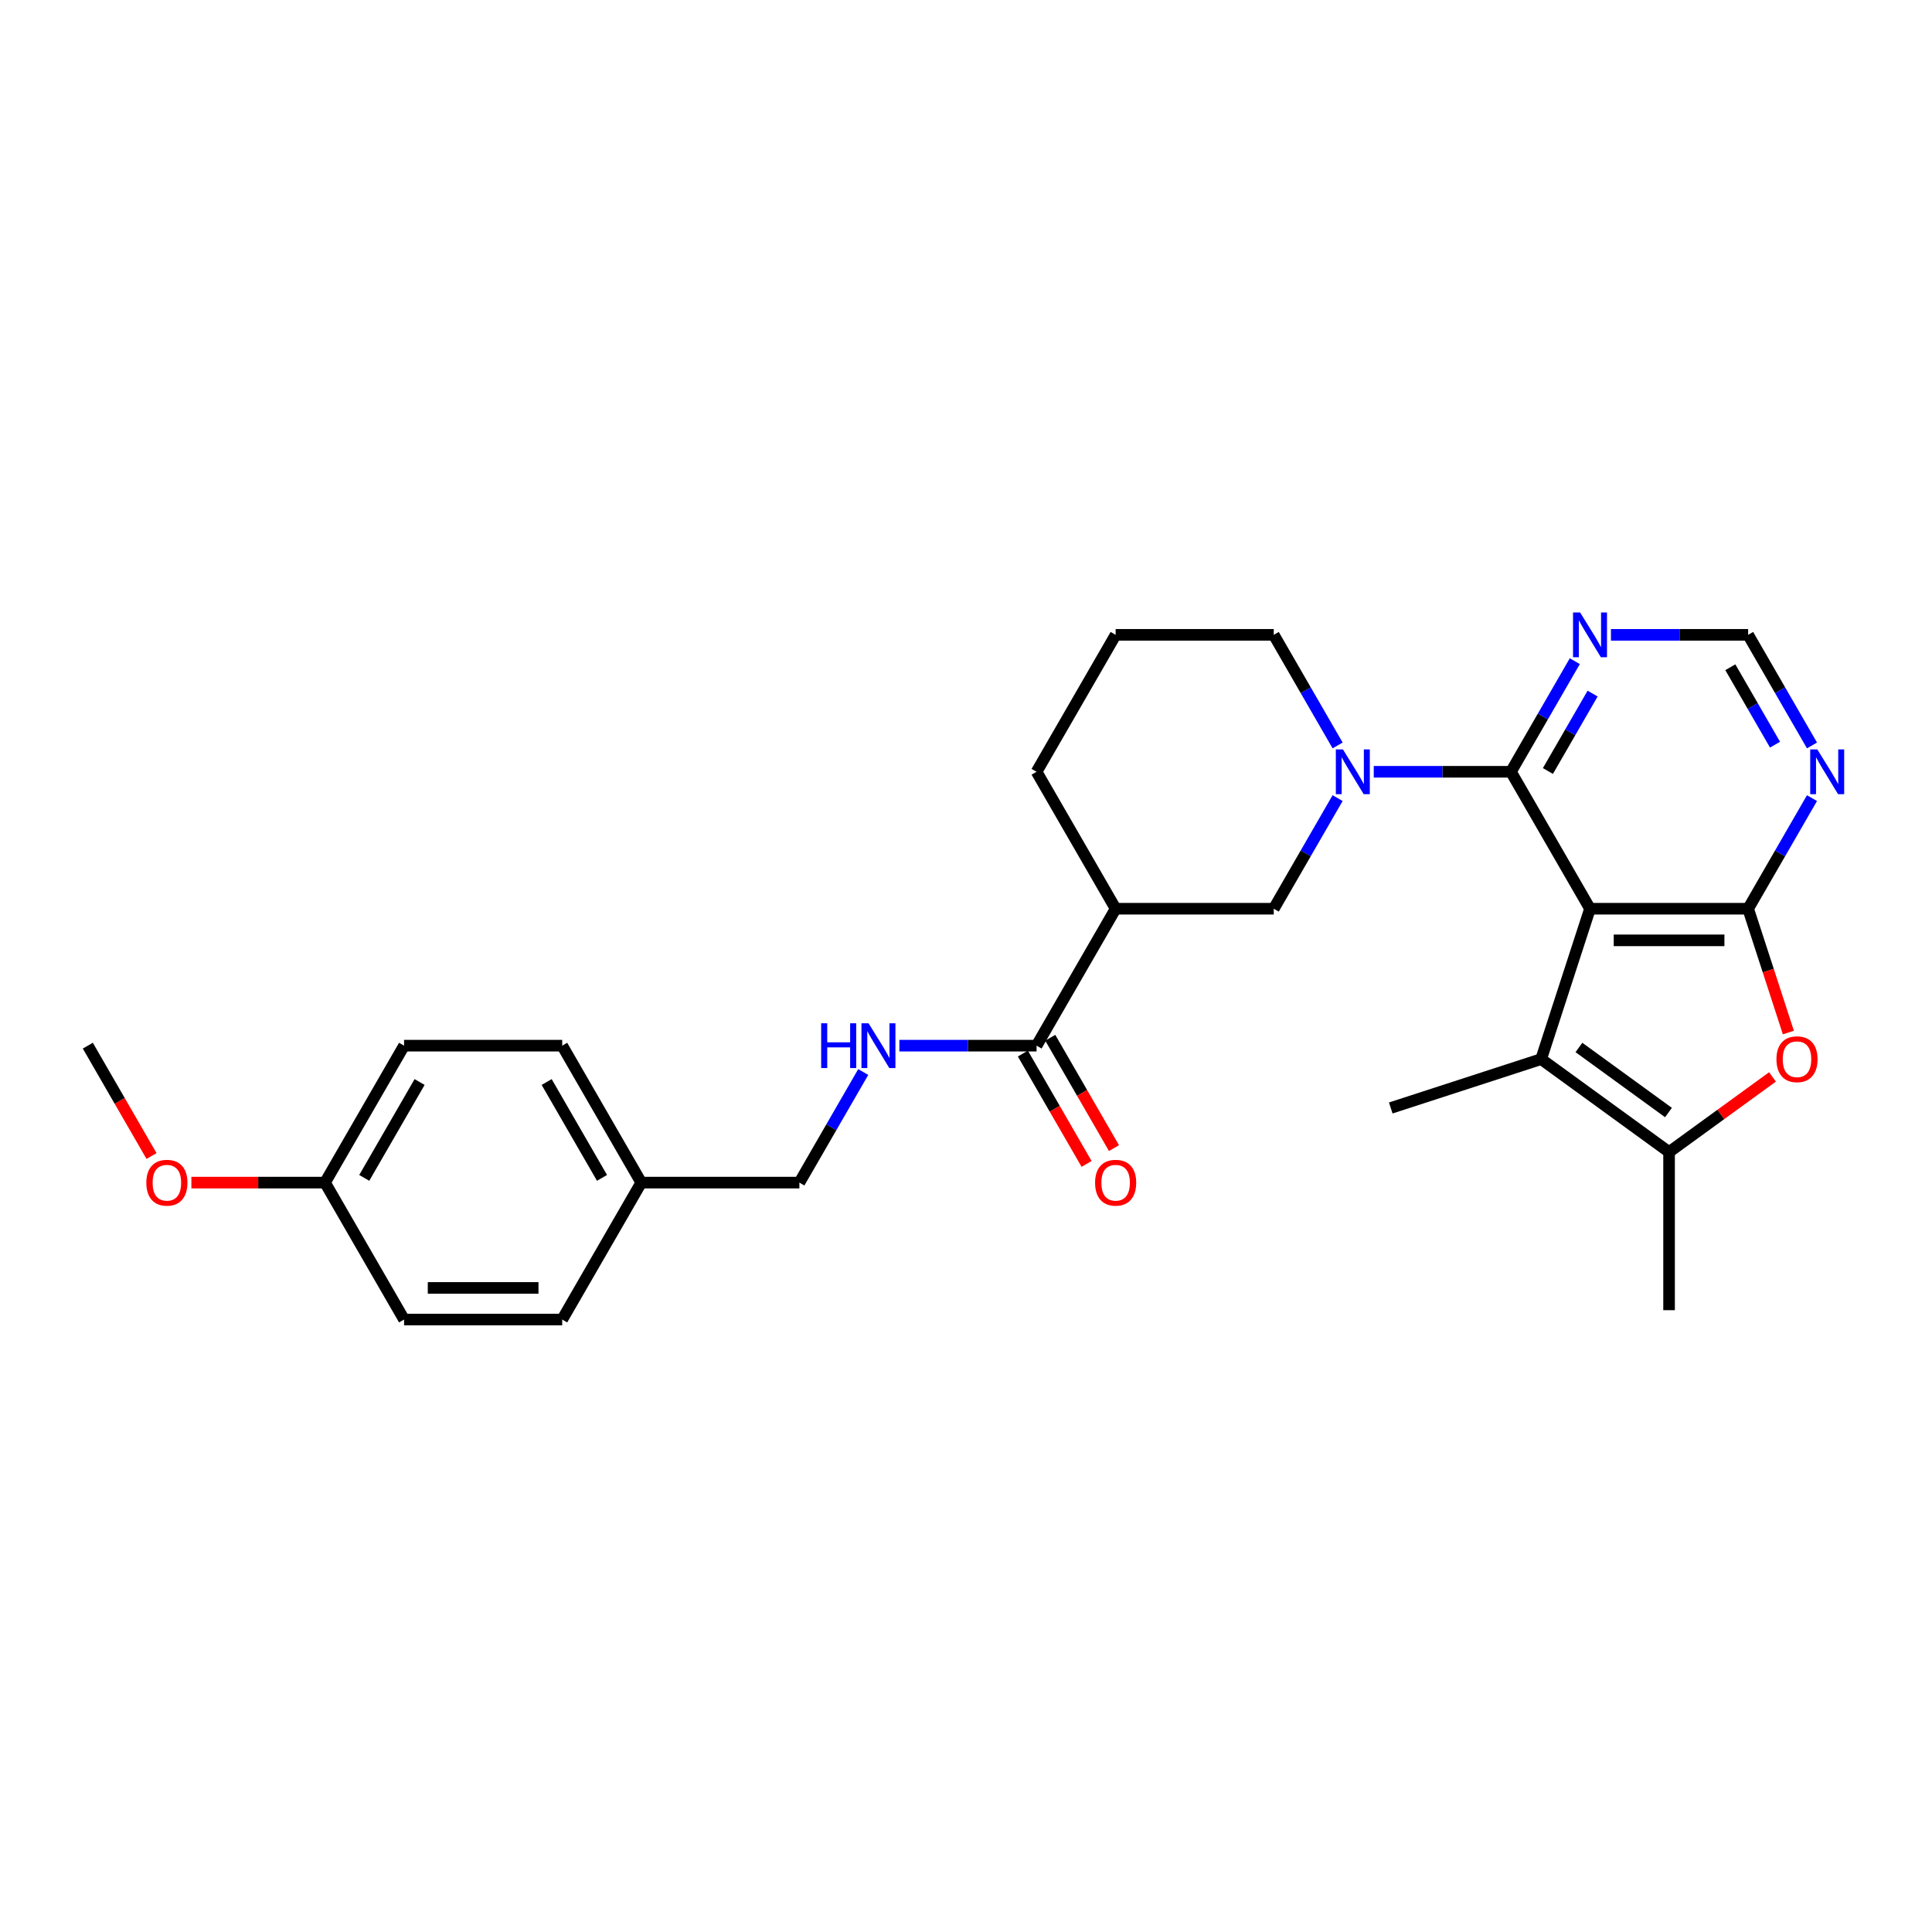 <?xml version='1.0' encoding='iso-8859-1'?>
<svg version='1.1' baseProfile='full'
              xmlns='http://www.w3.org/2000/svg'
                      xmlns:rdkit='http://www.rdkit.org/xml'
                      xmlns:xlink='http://www.w3.org/1999/xlink'
                  xml:space='preserve'
width='1000px' height='1000px' viewBox='0 0 1000 1000'>
<!-- END OF HEADER -->
<rect style='opacity:1.0;fill:#FFFFFF;stroke:none' width='1000' height='1000' x='0' y='0'> </rect>
<path class='bond-0' d='M 822.987,470.355 L 904.832,470.355' style='fill:none;fill-rule:evenodd;stroke:#000000;stroke-width:6px;stroke-linecap:butt;stroke-linejoin:miter;stroke-opacity:1' />
<path class='bond-0' d='M 835.264,486.724 L 892.556,486.724' style='fill:none;fill-rule:evenodd;stroke:#000000;stroke-width:6px;stroke-linecap:butt;stroke-linejoin:miter;stroke-opacity:1' />
<path class='bond-1' d='M 822.987,470.355 L 782.064,399.474' style='fill:none;fill-rule:evenodd;stroke:#000000;stroke-width:6px;stroke-linecap:butt;stroke-linejoin:miter;stroke-opacity:1' />
<path class='bond-2' d='M 822.987,470.355 L 797.695,548.194' style='fill:none;fill-rule:evenodd;stroke:#000000;stroke-width:6px;stroke-linecap:butt;stroke-linejoin:miter;stroke-opacity:1' />
<path class='bond-4' d='M 904.832,470.355 L 915.242,502.391' style='fill:none;fill-rule:evenodd;stroke:#000000;stroke-width:6px;stroke-linecap:butt;stroke-linejoin:miter;stroke-opacity:1' />
<path class='bond-4' d='M 915.242,502.391 L 925.651,534.428' style='fill:none;fill-rule:evenodd;stroke:#FF0000;stroke-width:6px;stroke-linecap:butt;stroke-linejoin:miter;stroke-opacity:1' />
<path class='bond-7' d='M 904.832,470.355 L 921.358,441.732' style='fill:none;fill-rule:evenodd;stroke:#000000;stroke-width:6px;stroke-linecap:butt;stroke-linejoin:miter;stroke-opacity:1' />
<path class='bond-7' d='M 921.358,441.732 L 937.883,413.11' style='fill:none;fill-rule:evenodd;stroke:#0000FF;stroke-width:6px;stroke-linecap:butt;stroke-linejoin:miter;stroke-opacity:1' />
<path class='bond-3' d='M 782.064,399.474 L 746.56,399.474' style='fill:none;fill-rule:evenodd;stroke:#000000;stroke-width:6px;stroke-linecap:butt;stroke-linejoin:miter;stroke-opacity:1' />
<path class='bond-3' d='M 746.56,399.474 L 711.055,399.474' style='fill:none;fill-rule:evenodd;stroke:#0000FF;stroke-width:6px;stroke-linecap:butt;stroke-linejoin:miter;stroke-opacity:1' />
<path class='bond-9' d='M 782.064,399.474 L 798.589,370.852' style='fill:none;fill-rule:evenodd;stroke:#000000;stroke-width:6px;stroke-linecap:butt;stroke-linejoin:miter;stroke-opacity:1' />
<path class='bond-9' d='M 798.589,370.852 L 815.115,342.229' style='fill:none;fill-rule:evenodd;stroke:#0000FF;stroke-width:6px;stroke-linecap:butt;stroke-linejoin:miter;stroke-opacity:1' />
<path class='bond-9' d='M 801.198,399.072 L 812.765,379.036' style='fill:none;fill-rule:evenodd;stroke:#000000;stroke-width:6px;stroke-linecap:butt;stroke-linejoin:miter;stroke-opacity:1' />
<path class='bond-9' d='M 812.765,379.036 L 824.333,359.001' style='fill:none;fill-rule:evenodd;stroke:#0000FF;stroke-width:6px;stroke-linecap:butt;stroke-linejoin:miter;stroke-opacity:1' />
<path class='bond-5' d='M 797.695,548.194 L 863.91,596.302' style='fill:none;fill-rule:evenodd;stroke:#000000;stroke-width:6px;stroke-linecap:butt;stroke-linejoin:miter;stroke-opacity:1' />
<path class='bond-5' d='M 817.249,542.167 L 863.599,575.843' style='fill:none;fill-rule:evenodd;stroke:#000000;stroke-width:6px;stroke-linecap:butt;stroke-linejoin:miter;stroke-opacity:1' />
<path class='bond-18' d='M 797.695,548.194 L 719.856,573.486' style='fill:none;fill-rule:evenodd;stroke:#000000;stroke-width:6px;stroke-linecap:butt;stroke-linejoin:miter;stroke-opacity:1' />
<path class='bond-10' d='M 692.346,413.11 L 675.821,441.732' style='fill:none;fill-rule:evenodd;stroke:#0000FF;stroke-width:6px;stroke-linecap:butt;stroke-linejoin:miter;stroke-opacity:1' />
<path class='bond-10' d='M 675.821,441.732 L 659.296,470.355' style='fill:none;fill-rule:evenodd;stroke:#000000;stroke-width:6px;stroke-linecap:butt;stroke-linejoin:miter;stroke-opacity:1' />
<path class='bond-15' d='M 692.346,385.839 L 675.821,357.216' style='fill:none;fill-rule:evenodd;stroke:#0000FF;stroke-width:6px;stroke-linecap:butt;stroke-linejoin:miter;stroke-opacity:1' />
<path class='bond-15' d='M 675.821,357.216 L 659.296,328.594' style='fill:none;fill-rule:evenodd;stroke:#000000;stroke-width:6px;stroke-linecap:butt;stroke-linejoin:miter;stroke-opacity:1' />
<path class='bond-28' d='M 917.438,557.411 L 890.674,576.857' style='fill:none;fill-rule:evenodd;stroke:#FF0000;stroke-width:6px;stroke-linecap:butt;stroke-linejoin:miter;stroke-opacity:1' />
<path class='bond-28' d='M 890.674,576.857 L 863.91,596.302' style='fill:none;fill-rule:evenodd;stroke:#000000;stroke-width:6px;stroke-linecap:butt;stroke-linejoin:miter;stroke-opacity:1' />
<path class='bond-19' d='M 863.91,596.302 L 863.91,678.147' style='fill:none;fill-rule:evenodd;stroke:#000000;stroke-width:6px;stroke-linecap:butt;stroke-linejoin:miter;stroke-opacity:1' />
<path class='bond-6' d='M 577.45,470.355 L 659.296,470.355' style='fill:none;fill-rule:evenodd;stroke:#000000;stroke-width:6px;stroke-linecap:butt;stroke-linejoin:miter;stroke-opacity:1' />
<path class='bond-8' d='M 577.45,470.355 L 536.528,541.235' style='fill:none;fill-rule:evenodd;stroke:#000000;stroke-width:6px;stroke-linecap:butt;stroke-linejoin:miter;stroke-opacity:1' />
<path class='bond-30' d='M 577.45,470.355 L 536.528,399.474' style='fill:none;fill-rule:evenodd;stroke:#000000;stroke-width:6px;stroke-linecap:butt;stroke-linejoin:miter;stroke-opacity:1' />
<path class='bond-29' d='M 937.883,385.839 L 921.358,357.216' style='fill:none;fill-rule:evenodd;stroke:#0000FF;stroke-width:6px;stroke-linecap:butt;stroke-linejoin:miter;stroke-opacity:1' />
<path class='bond-29' d='M 921.358,357.216 L 904.832,328.594' style='fill:none;fill-rule:evenodd;stroke:#000000;stroke-width:6px;stroke-linecap:butt;stroke-linejoin:miter;stroke-opacity:1' />
<path class='bond-29' d='M 918.749,385.437 L 907.182,365.401' style='fill:none;fill-rule:evenodd;stroke:#0000FF;stroke-width:6px;stroke-linecap:butt;stroke-linejoin:miter;stroke-opacity:1' />
<path class='bond-29' d='M 907.182,365.401 L 895.614,345.365' style='fill:none;fill-rule:evenodd;stroke:#000000;stroke-width:6px;stroke-linecap:butt;stroke-linejoin:miter;stroke-opacity:1' />
<path class='bond-11' d='M 536.528,541.235 L 501.023,541.235' style='fill:none;fill-rule:evenodd;stroke:#000000;stroke-width:6px;stroke-linecap:butt;stroke-linejoin:miter;stroke-opacity:1' />
<path class='bond-11' d='M 501.023,541.235 L 465.518,541.235' style='fill:none;fill-rule:evenodd;stroke:#0000FF;stroke-width:6px;stroke-linecap:butt;stroke-linejoin:miter;stroke-opacity:1' />
<path class='bond-13' d='M 529.44,545.327 L 545.927,573.884' style='fill:none;fill-rule:evenodd;stroke:#000000;stroke-width:6px;stroke-linecap:butt;stroke-linejoin:miter;stroke-opacity:1' />
<path class='bond-13' d='M 545.927,573.884 L 562.414,602.441' style='fill:none;fill-rule:evenodd;stroke:#FF0000;stroke-width:6px;stroke-linecap:butt;stroke-linejoin:miter;stroke-opacity:1' />
<path class='bond-13' d='M 543.616,537.143 L 560.103,565.699' style='fill:none;fill-rule:evenodd;stroke:#000000;stroke-width:6px;stroke-linecap:butt;stroke-linejoin:miter;stroke-opacity:1' />
<path class='bond-13' d='M 560.103,565.699 L 576.59,594.256' style='fill:none;fill-rule:evenodd;stroke:#FF0000;stroke-width:6px;stroke-linecap:butt;stroke-linejoin:miter;stroke-opacity:1' />
<path class='bond-12' d='M 833.823,328.594 L 869.328,328.594' style='fill:none;fill-rule:evenodd;stroke:#0000FF;stroke-width:6px;stroke-linecap:butt;stroke-linejoin:miter;stroke-opacity:1' />
<path class='bond-12' d='M 869.328,328.594 L 904.832,328.594' style='fill:none;fill-rule:evenodd;stroke:#000000;stroke-width:6px;stroke-linecap:butt;stroke-linejoin:miter;stroke-opacity:1' />
<path class='bond-14' d='M 446.81,554.87 L 430.285,583.493' style='fill:none;fill-rule:evenodd;stroke:#0000FF;stroke-width:6px;stroke-linecap:butt;stroke-linejoin:miter;stroke-opacity:1' />
<path class='bond-14' d='M 430.285,583.493 L 413.759,612.115' style='fill:none;fill-rule:evenodd;stroke:#000000;stroke-width:6px;stroke-linecap:butt;stroke-linejoin:miter;stroke-opacity:1' />
<path class='bond-16' d='M 413.759,612.115 L 331.914,612.115' style='fill:none;fill-rule:evenodd;stroke:#000000;stroke-width:6px;stroke-linecap:butt;stroke-linejoin:miter;stroke-opacity:1' />
<path class='bond-26' d='M 659.296,328.594 L 577.45,328.594' style='fill:none;fill-rule:evenodd;stroke:#000000;stroke-width:6px;stroke-linecap:butt;stroke-linejoin:miter;stroke-opacity:1' />
<path class='bond-21' d='M 331.914,612.115 L 290.991,682.995' style='fill:none;fill-rule:evenodd;stroke:#000000;stroke-width:6px;stroke-linecap:butt;stroke-linejoin:miter;stroke-opacity:1' />
<path class='bond-22' d='M 331.914,612.115 L 290.991,541.235' style='fill:none;fill-rule:evenodd;stroke:#000000;stroke-width:6px;stroke-linecap:butt;stroke-linejoin:miter;stroke-opacity:1' />
<path class='bond-22' d='M 311.599,609.668 L 282.953,560.051' style='fill:none;fill-rule:evenodd;stroke:#000000;stroke-width:6px;stroke-linecap:butt;stroke-linejoin:miter;stroke-opacity:1' />
<path class='bond-17' d='M 168.223,612.115 L 209.146,541.235' style='fill:none;fill-rule:evenodd;stroke:#000000;stroke-width:6px;stroke-linecap:butt;stroke-linejoin:miter;stroke-opacity:1' />
<path class='bond-17' d='M 188.537,609.668 L 217.183,560.051' style='fill:none;fill-rule:evenodd;stroke:#000000;stroke-width:6px;stroke-linecap:butt;stroke-linejoin:miter;stroke-opacity:1' />
<path class='bond-25' d='M 168.223,612.115 L 133.643,612.115' style='fill:none;fill-rule:evenodd;stroke:#000000;stroke-width:6px;stroke-linecap:butt;stroke-linejoin:miter;stroke-opacity:1' />
<path class='bond-25' d='M 133.643,612.115 L 99.063,612.115' style='fill:none;fill-rule:evenodd;stroke:#FF0000;stroke-width:6px;stroke-linecap:butt;stroke-linejoin:miter;stroke-opacity:1' />
<path class='bond-31' d='M 168.223,612.115 L 209.146,682.995' style='fill:none;fill-rule:evenodd;stroke:#000000;stroke-width:6px;stroke-linecap:butt;stroke-linejoin:miter;stroke-opacity:1' />
<path class='bond-20' d='M 536.528,399.474 L 577.45,328.594' style='fill:none;fill-rule:evenodd;stroke:#000000;stroke-width:6px;stroke-linecap:butt;stroke-linejoin:miter;stroke-opacity:1' />
<path class='bond-24' d='M 290.991,682.995 L 209.146,682.995' style='fill:none;fill-rule:evenodd;stroke:#000000;stroke-width:6px;stroke-linecap:butt;stroke-linejoin:miter;stroke-opacity:1' />
<path class='bond-24' d='M 278.714,666.626 L 221.422,666.626' style='fill:none;fill-rule:evenodd;stroke:#000000;stroke-width:6px;stroke-linecap:butt;stroke-linejoin:miter;stroke-opacity:1' />
<path class='bond-23' d='M 290.991,541.235 L 209.146,541.235' style='fill:none;fill-rule:evenodd;stroke:#000000;stroke-width:6px;stroke-linecap:butt;stroke-linejoin:miter;stroke-opacity:1' />
<path class='bond-27' d='M 78.429,598.349 L 61.942,569.792' style='fill:none;fill-rule:evenodd;stroke:#FF0000;stroke-width:6px;stroke-linecap:butt;stroke-linejoin:miter;stroke-opacity:1' />
<path class='bond-27' d='M 61.942,569.792 L 45.455,541.235' style='fill:none;fill-rule:evenodd;stroke:#000000;stroke-width:6px;stroke-linecap:butt;stroke-linejoin:miter;stroke-opacity:1' />
<path  class='atom-4' d='M 695.095 387.885
L 702.69 400.162
Q 703.443 401.373, 704.655 403.566
Q 705.866 405.76, 705.932 405.891
L 705.932 387.885
L 709.009 387.885
L 709.009 411.064
L 705.833 411.064
L 697.681 397.641
Q 696.732 396.069, 695.717 394.269
Q 694.735 392.468, 694.44 391.912
L 694.44 411.064
L 691.428 411.064
L 691.428 387.885
L 695.095 387.885
' fill='#0000FF'/>
<path  class='atom-5' d='M 919.484 548.26
Q 919.484 542.694, 922.234 539.584
Q 924.984 536.474, 930.124 536.474
Q 935.264 536.474, 938.014 539.584
Q 940.764 542.694, 940.764 548.26
Q 940.764 553.891, 937.981 557.099
Q 935.199 560.275, 930.124 560.275
Q 925.017 560.275, 922.234 557.099
Q 919.484 553.923, 919.484 548.26
M 930.124 557.656
Q 933.66 557.656, 935.559 555.298
Q 937.49 552.909, 937.49 548.26
Q 937.49 543.709, 935.559 541.417
Q 933.66 539.093, 930.124 539.093
Q 926.588 539.093, 924.657 541.385
Q 922.758 543.676, 922.758 548.26
Q 922.758 552.941, 924.657 555.298
Q 926.588 557.656, 930.124 557.656
' fill='#FF0000'/>
<path  class='atom-8' d='M 940.632 387.885
L 948.227 400.162
Q 948.98 401.373, 950.191 403.566
Q 951.403 405.76, 951.468 405.891
L 951.468 387.885
L 954.545 387.885
L 954.545 411.064
L 951.37 411.064
L 943.218 397.641
Q 942.269 396.069, 941.254 394.269
Q 940.272 392.468, 939.977 391.912
L 939.977 411.064
L 936.965 411.064
L 936.965 387.885
L 940.632 387.885
' fill='#0000FF'/>
<path  class='atom-10' d='M 817.863 317.005
L 825.459 329.281
Q 826.212 330.493, 827.423 332.686
Q 828.634 334.88, 828.7 335.011
L 828.7 317.005
L 831.777 317.005
L 831.777 340.183
L 828.602 340.183
L 820.45 326.761
Q 819.5 325.189, 818.485 323.389
Q 817.503 321.588, 817.209 321.031
L 817.209 340.183
L 814.197 340.183
L 814.197 317.005
L 817.863 317.005
' fill='#0000FF'/>
<path  class='atom-12' d='M 425.038 529.645
L 428.181 529.645
L 428.181 539.5
L 440.032 539.5
L 440.032 529.645
L 443.175 529.645
L 443.175 552.824
L 440.032 552.824
L 440.032 542.119
L 428.181 542.119
L 428.181 552.824
L 425.038 552.824
L 425.038 529.645
' fill='#0000FF'/>
<path  class='atom-12' d='M 449.559 529.645
L 457.154 541.922
Q 457.907 543.134, 459.118 545.327
Q 460.329 547.521, 460.395 547.652
L 460.395 529.645
L 463.472 529.645
L 463.472 552.824
L 460.297 552.824
L 452.145 539.401
Q 451.196 537.83, 450.181 536.029
Q 449.198 534.229, 448.904 533.672
L 448.904 552.824
L 445.892 552.824
L 445.892 529.645
L 449.559 529.645
' fill='#0000FF'/>
<path  class='atom-14' d='M 566.81 612.181
Q 566.81 606.615, 569.561 603.505
Q 572.311 600.395, 577.45 600.395
Q 582.59 600.395, 585.34 603.505
Q 588.09 606.615, 588.09 612.181
Q 588.09 617.812, 585.308 621.02
Q 582.525 624.196, 577.45 624.196
Q 572.343 624.196, 569.561 621.02
Q 566.81 617.844, 566.81 612.181
M 577.45 621.576
Q 580.986 621.576, 582.885 619.219
Q 584.817 616.829, 584.817 612.181
Q 584.817 607.63, 582.885 605.338
Q 580.986 603.014, 577.45 603.014
Q 573.915 603.014, 571.983 605.306
Q 570.084 607.597, 570.084 612.181
Q 570.084 616.862, 571.983 619.219
Q 573.915 621.576, 577.45 621.576
' fill='#FF0000'/>
<path  class='atom-26' d='M 75.737 612.181
Q 75.737 606.615, 78.487 603.505
Q 81.237 600.395, 86.377 600.395
Q 91.517 600.395, 94.267 603.505
Q 97.017 606.615, 97.017 612.181
Q 97.017 617.812, 94.234 621.02
Q 91.452 624.196, 86.377 624.196
Q 81.27 624.196, 78.487 621.02
Q 75.737 617.844, 75.737 612.181
M 86.377 621.576
Q 89.913 621.576, 91.812 619.219
Q 93.743 616.829, 93.743 612.181
Q 93.743 607.63, 91.812 605.338
Q 89.913 603.014, 86.377 603.014
Q 82.842 603.014, 80.91 605.306
Q 79.011 607.597, 79.011 612.181
Q 79.011 616.862, 80.91 619.219
Q 82.842 621.576, 86.377 621.576
' fill='#FF0000'/>
</svg>
